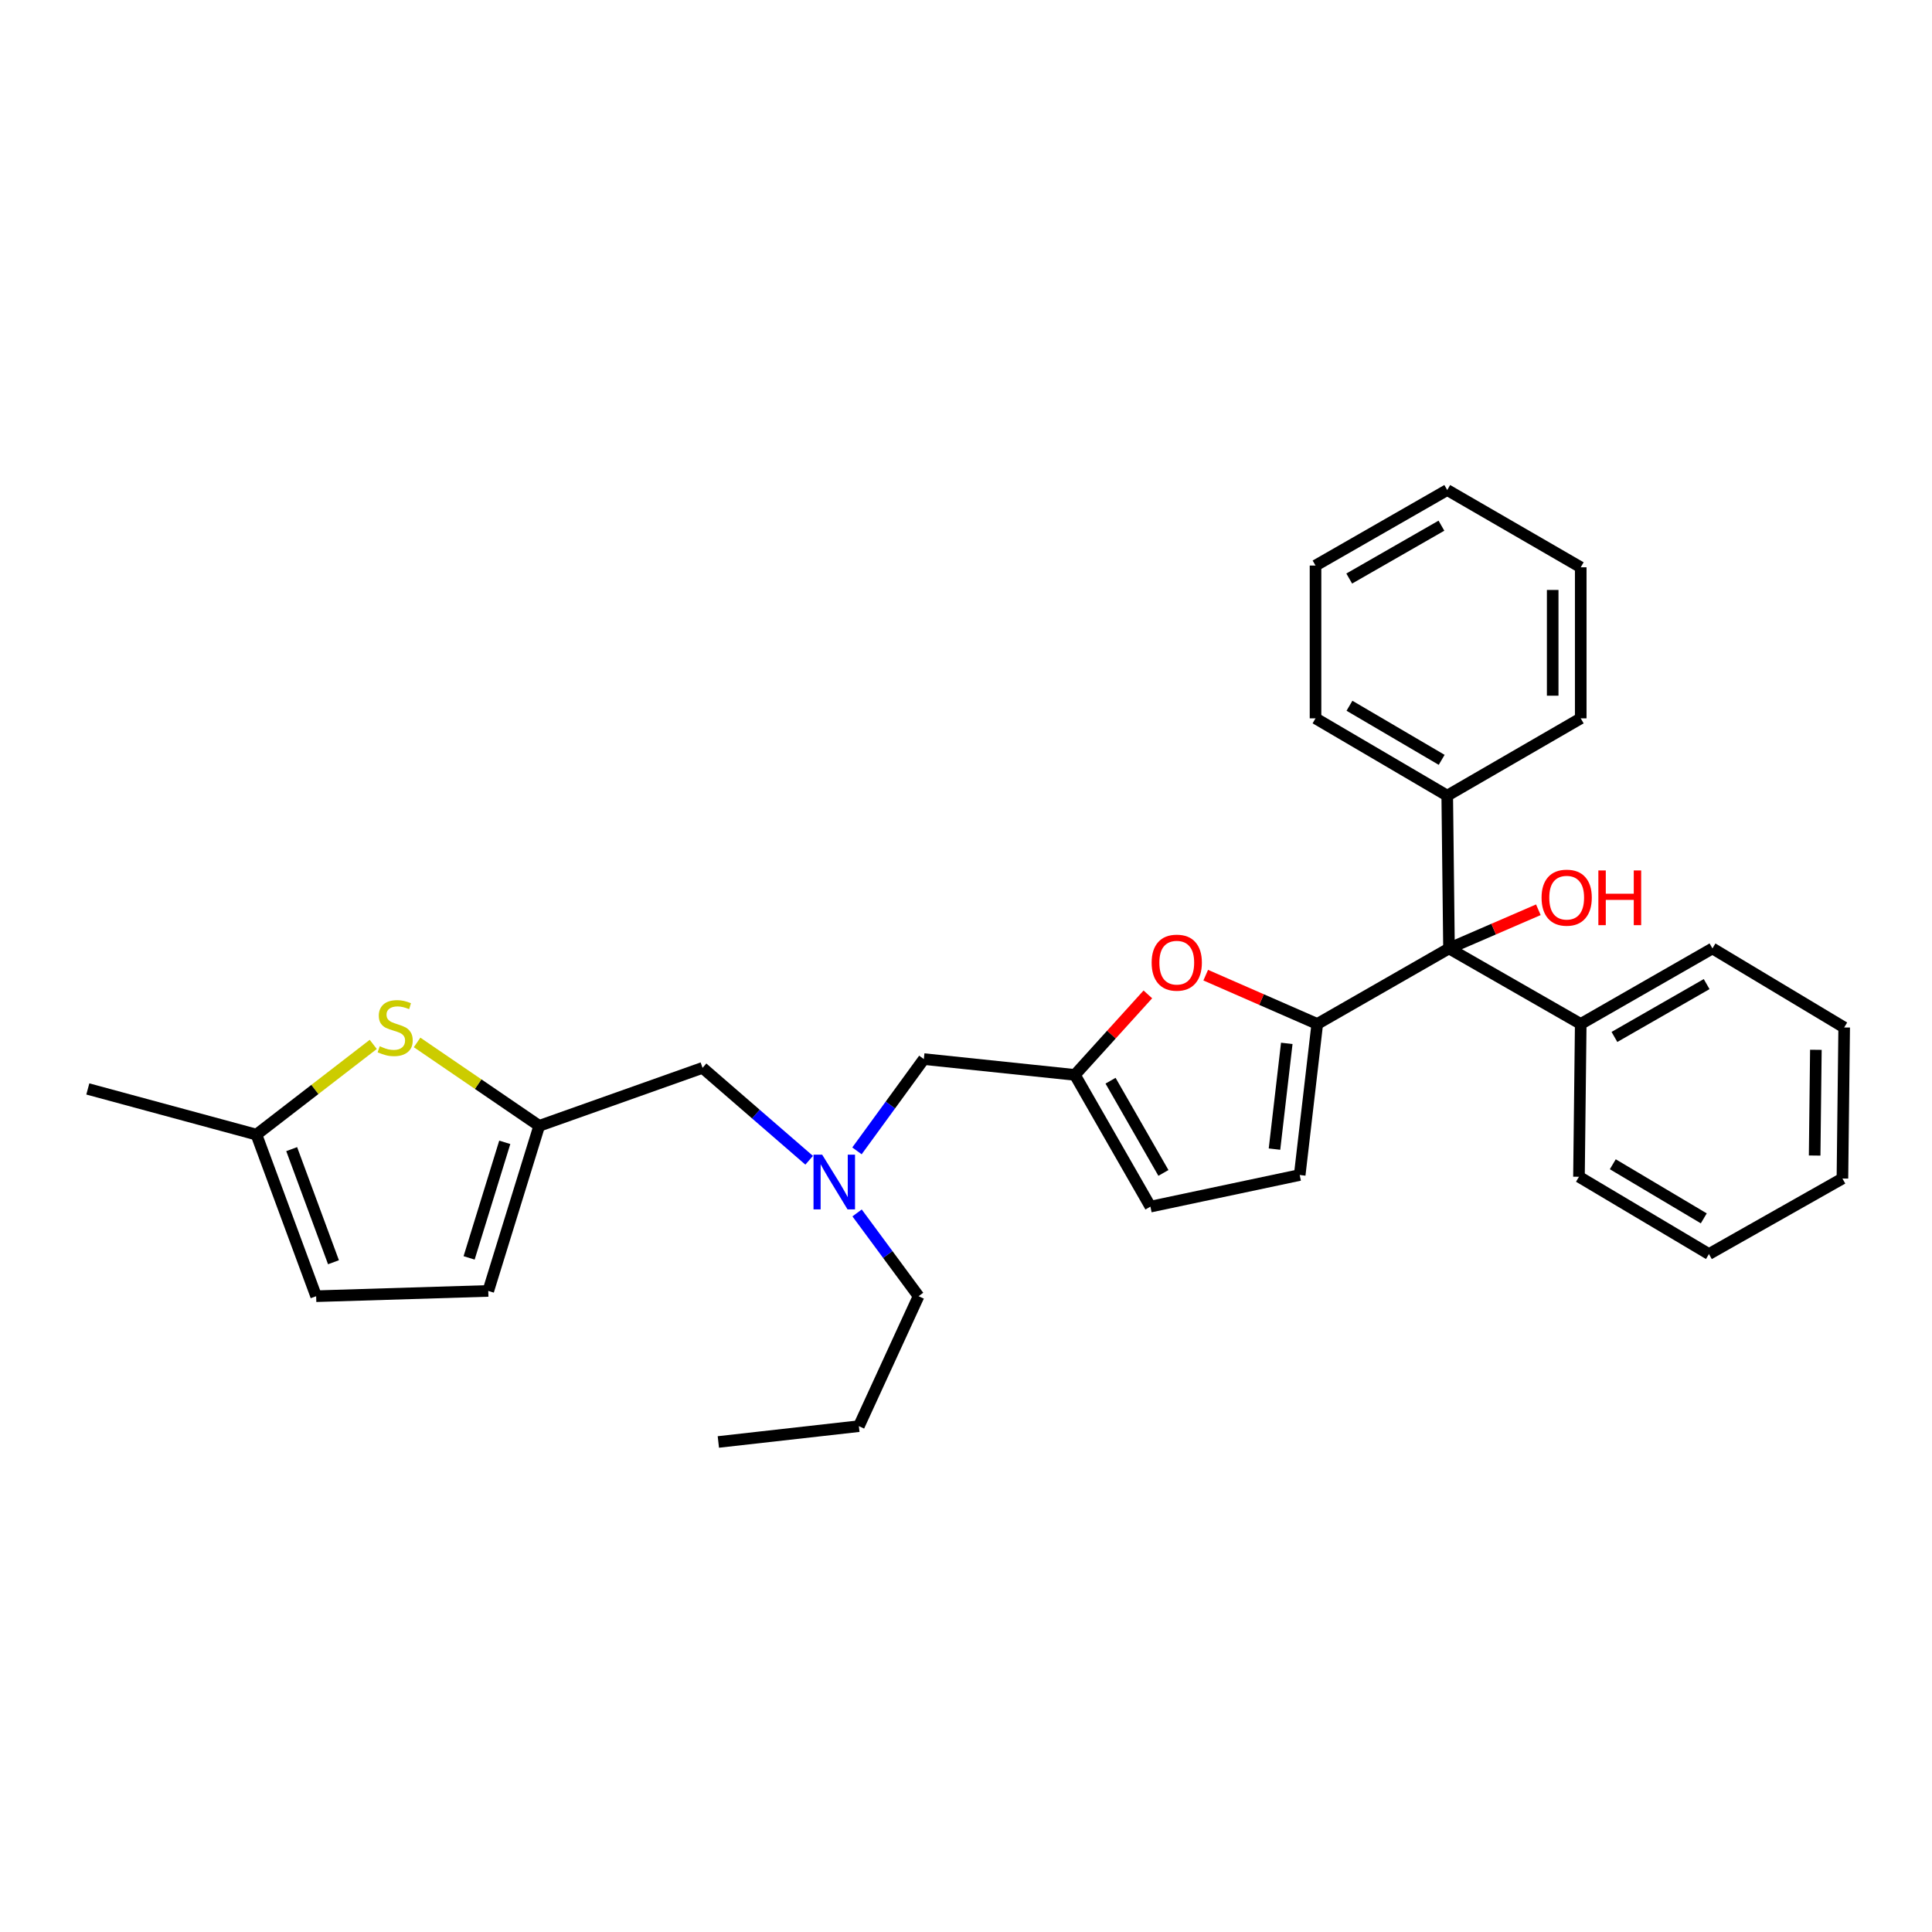 <?xml version='1.0' encoding='iso-8859-1'?>
<svg version='1.1' baseProfile='full'
              xmlns='http://www.w3.org/2000/svg'
                      xmlns:rdkit='http://www.rdkit.org/xml'
                      xmlns:xlink='http://www.w3.org/1999/xlink'
                  xml:space='preserve'
width='1000px' height='1000px' viewBox='0 0 1000 1000'>
<!-- END OF HEADER -->
<rect style='opacity:1.0;fill:#FFFFFF;stroke:none' width='1000' height='1000' x='0' y='0'> </rect>
<path class='bond-0' d='M 749.088,411.818 L 750,490.912' style='fill:none;fill-rule:evenodd;stroke:#000000;stroke-width:6px;stroke-linecap:butt;stroke-linejoin:miter;stroke-opacity:1' />
<path class='bond-1' d='M 749.088,411.818 L 680.912,371.815' style='fill:none;fill-rule:evenodd;stroke:#000000;stroke-width:6px;stroke-linecap:butt;stroke-linejoin:miter;stroke-opacity:1' />
<path class='bond-1' d='M 746.207,393.299 L 698.484,365.297' style='fill:none;fill-rule:evenodd;stroke:#000000;stroke-width:6px;stroke-linecap:butt;stroke-linejoin:miter;stroke-opacity:1' />
<path class='bond-2' d='M 749.088,411.818 L 818.184,371.815' style='fill:none;fill-rule:evenodd;stroke:#000000;stroke-width:6px;stroke-linecap:butt;stroke-linejoin:miter;stroke-opacity:1' />
<path class='bond-3' d='M 750,490.912 L 773.126,480.902' style='fill:none;fill-rule:evenodd;stroke:#000000;stroke-width:6px;stroke-linecap:butt;stroke-linejoin:miter;stroke-opacity:1' />
<path class='bond-3' d='M 773.126,480.902 L 796.252,470.891' style='fill:none;fill-rule:evenodd;stroke:#FF0000;stroke-width:6px;stroke-linecap:butt;stroke-linejoin:miter;stroke-opacity:1' />
<path class='bond-4' d='M 750,490.912 L 681.815,529.996' style='fill:none;fill-rule:evenodd;stroke:#000000;stroke-width:6px;stroke-linecap:butt;stroke-linejoin:miter;stroke-opacity:1' />
<path class='bond-5' d='M 750,490.912 L 818.184,529.996' style='fill:none;fill-rule:evenodd;stroke:#000000;stroke-width:6px;stroke-linecap:butt;stroke-linejoin:miter;stroke-opacity:1' />
<path class='bond-6' d='M 680.912,371.815 L 680.912,292.729' style='fill:none;fill-rule:evenodd;stroke:#000000;stroke-width:6px;stroke-linecap:butt;stroke-linejoin:miter;stroke-opacity:1' />
<path class='bond-7' d='M 418.82,600.553 L 391.229,576.64' style='fill:none;fill-rule:evenodd;stroke:#0000FF;stroke-width:6px;stroke-linecap:butt;stroke-linejoin:miter;stroke-opacity:1' />
<path class='bond-7' d='M 391.229,576.64 L 363.639,552.727' style='fill:none;fill-rule:evenodd;stroke:#000000;stroke-width:6px;stroke-linecap:butt;stroke-linejoin:miter;stroke-opacity:1' />
<path class='bond-8' d='M 443.628,627.813 L 459.541,649.363' style='fill:none;fill-rule:evenodd;stroke:#0000FF;stroke-width:6px;stroke-linecap:butt;stroke-linejoin:miter;stroke-opacity:1' />
<path class='bond-8' d='M 459.541,649.363 L 475.455,670.913' style='fill:none;fill-rule:evenodd;stroke:#000000;stroke-width:6px;stroke-linecap:butt;stroke-linejoin:miter;stroke-opacity:1' />
<path class='bond-9' d='M 443.566,595.688 L 460.873,571.933' style='fill:none;fill-rule:evenodd;stroke:#0000FF;stroke-width:6px;stroke-linecap:butt;stroke-linejoin:miter;stroke-opacity:1' />
<path class='bond-9' d='M 460.873,571.933 L 478.18,548.179' style='fill:none;fill-rule:evenodd;stroke:#000000;stroke-width:6px;stroke-linecap:butt;stroke-linejoin:miter;stroke-opacity:1' />
<path class='bond-10' d='M 681.815,529.996 L 652.945,517.368' style='fill:none;fill-rule:evenodd;stroke:#000000;stroke-width:6px;stroke-linecap:butt;stroke-linejoin:miter;stroke-opacity:1' />
<path class='bond-10' d='M 652.945,517.368 L 624.075,504.74' style='fill:none;fill-rule:evenodd;stroke:#FF0000;stroke-width:6px;stroke-linecap:butt;stroke-linejoin:miter;stroke-opacity:1' />
<path class='bond-11' d='M 681.815,529.996 L 672.727,608.179' style='fill:none;fill-rule:evenodd;stroke:#000000;stroke-width:6px;stroke-linecap:butt;stroke-linejoin:miter;stroke-opacity:1' />
<path class='bond-11' d='M 666.035,540.048 L 659.673,594.776' style='fill:none;fill-rule:evenodd;stroke:#000000;stroke-width:6px;stroke-linecap:butt;stroke-linejoin:miter;stroke-opacity:1' />
<path class='bond-12' d='M 475.455,670.913 L 444.548,738.179' style='fill:none;fill-rule:evenodd;stroke:#000000;stroke-width:6px;stroke-linecap:butt;stroke-linejoin:miter;stroke-opacity:1' />
<path class='bond-13' d='M 363.639,552.727 L 279.093,582.731' style='fill:none;fill-rule:evenodd;stroke:#000000;stroke-width:6px;stroke-linecap:butt;stroke-linejoin:miter;stroke-opacity:1' />
<path class='bond-14' d='M 444.548,738.179 L 371.815,746.363' style='fill:none;fill-rule:evenodd;stroke:#000000;stroke-width:6px;stroke-linecap:butt;stroke-linejoin:miter;stroke-opacity:1' />
<path class='bond-15' d='M 279.093,582.731 L 247.488,561.146' style='fill:none;fill-rule:evenodd;stroke:#000000;stroke-width:6px;stroke-linecap:butt;stroke-linejoin:miter;stroke-opacity:1' />
<path class='bond-15' d='M 247.488,561.146 L 215.884,539.561' style='fill:none;fill-rule:evenodd;stroke:#CCCC00;stroke-width:6px;stroke-linecap:butt;stroke-linejoin:miter;stroke-opacity:1' />
<path class='bond-16' d='M 279.093,582.731 L 252.726,668.18' style='fill:none;fill-rule:evenodd;stroke:#000000;stroke-width:6px;stroke-linecap:butt;stroke-linejoin:miter;stroke-opacity:1' />
<path class='bond-16' d='M 261.269,591.269 L 242.812,651.083' style='fill:none;fill-rule:evenodd;stroke:#000000;stroke-width:6px;stroke-linecap:butt;stroke-linejoin:miter;stroke-opacity:1' />
<path class='bond-17' d='M 193.198,540.58 L 162.962,563.926' style='fill:none;fill-rule:evenodd;stroke:#CCCC00;stroke-width:6px;stroke-linecap:butt;stroke-linejoin:miter;stroke-opacity:1' />
<path class='bond-17' d='M 162.962,563.926 L 132.725,587.271' style='fill:none;fill-rule:evenodd;stroke:#000000;stroke-width:6px;stroke-linecap:butt;stroke-linejoin:miter;stroke-opacity:1' />
<path class='bond-18' d='M 252.726,668.18 L 163.633,670.913' style='fill:none;fill-rule:evenodd;stroke:#000000;stroke-width:6px;stroke-linecap:butt;stroke-linejoin:miter;stroke-opacity:1' />
<path class='bond-19' d='M 132.725,587.271 L 163.633,670.913' style='fill:none;fill-rule:evenodd;stroke:#000000;stroke-width:6px;stroke-linecap:butt;stroke-linejoin:miter;stroke-opacity:1' />
<path class='bond-19' d='M 150.976,594.786 L 172.611,653.336' style='fill:none;fill-rule:evenodd;stroke:#000000;stroke-width:6px;stroke-linecap:butt;stroke-linejoin:miter;stroke-opacity:1' />
<path class='bond-20' d='M 132.725,587.271 L 45.455,563.637' style='fill:none;fill-rule:evenodd;stroke:#000000;stroke-width:6px;stroke-linecap:butt;stroke-linejoin:miter;stroke-opacity:1' />
<path class='bond-21' d='M 594.128,514.695 L 575.246,535.53' style='fill:none;fill-rule:evenodd;stroke:#FF0000;stroke-width:6px;stroke-linecap:butt;stroke-linejoin:miter;stroke-opacity:1' />
<path class='bond-21' d='M 575.246,535.53 L 556.364,556.364' style='fill:none;fill-rule:evenodd;stroke:#000000;stroke-width:6px;stroke-linecap:butt;stroke-linejoin:miter;stroke-opacity:1' />
<path class='bond-22' d='M 556.364,556.364 L 595.455,624.548' style='fill:none;fill-rule:evenodd;stroke:#000000;stroke-width:6px;stroke-linecap:butt;stroke-linejoin:miter;stroke-opacity:1' />
<path class='bond-22' d='M 574.819,559.372 L 602.183,607.102' style='fill:none;fill-rule:evenodd;stroke:#000000;stroke-width:6px;stroke-linecap:butt;stroke-linejoin:miter;stroke-opacity:1' />
<path class='bond-23' d='M 556.364,556.364 L 478.18,548.179' style='fill:none;fill-rule:evenodd;stroke:#000000;stroke-width:6px;stroke-linecap:butt;stroke-linejoin:miter;stroke-opacity:1' />
<path class='bond-24' d='M 595.455,624.548 L 672.727,608.179' style='fill:none;fill-rule:evenodd;stroke:#000000;stroke-width:6px;stroke-linecap:butt;stroke-linejoin:miter;stroke-opacity:1' />
<path class='bond-25' d='M 818.184,371.815 L 818.184,293.632' style='fill:none;fill-rule:evenodd;stroke:#000000;stroke-width:6px;stroke-linecap:butt;stroke-linejoin:miter;stroke-opacity:1' />
<path class='bond-25' d='M 803.67,360.088 L 803.67,305.359' style='fill:none;fill-rule:evenodd;stroke:#000000;stroke-width:6px;stroke-linecap:butt;stroke-linejoin:miter;stroke-opacity:1' />
<path class='bond-26' d='M 680.912,292.729 L 749.088,253.637' style='fill:none;fill-rule:evenodd;stroke:#000000;stroke-width:6px;stroke-linecap:butt;stroke-linejoin:miter;stroke-opacity:1' />
<path class='bond-26' d='M 698.358,299.456 L 746.082,272.092' style='fill:none;fill-rule:evenodd;stroke:#000000;stroke-width:6px;stroke-linecap:butt;stroke-linejoin:miter;stroke-opacity:1' />
<path class='bond-27' d='M 818.184,293.632 L 749.088,253.637' style='fill:none;fill-rule:evenodd;stroke:#000000;stroke-width:6px;stroke-linecap:butt;stroke-linejoin:miter;stroke-opacity:1' />
<path class='bond-28' d='M 818.184,529.996 L 886.361,490.912' style='fill:none;fill-rule:evenodd;stroke:#000000;stroke-width:6px;stroke-linecap:butt;stroke-linejoin:miter;stroke-opacity:1' />
<path class='bond-28' d='M 835.629,536.725 L 883.353,509.367' style='fill:none;fill-rule:evenodd;stroke:#000000;stroke-width:6px;stroke-linecap:butt;stroke-linejoin:miter;stroke-opacity:1' />
<path class='bond-29' d='M 818.184,529.996 L 817.273,609.091' style='fill:none;fill-rule:evenodd;stroke:#000000;stroke-width:6px;stroke-linecap:butt;stroke-linejoin:miter;stroke-opacity:1' />
<path class='bond-30' d='M 886.361,490.912 L 954.545,531.818' style='fill:none;fill-rule:evenodd;stroke:#000000;stroke-width:6px;stroke-linecap:butt;stroke-linejoin:miter;stroke-opacity:1' />
<path class='bond-31' d='M 817.273,609.091 L 884.547,649.093' style='fill:none;fill-rule:evenodd;stroke:#000000;stroke-width:6px;stroke-linecap:butt;stroke-linejoin:miter;stroke-opacity:1' />
<path class='bond-31' d='M 834.782,602.616 L 881.874,630.618' style='fill:none;fill-rule:evenodd;stroke:#000000;stroke-width:6px;stroke-linecap:butt;stroke-linejoin:miter;stroke-opacity:1' />
<path class='bond-32' d='M 954.545,531.818 L 953.634,610.002' style='fill:none;fill-rule:evenodd;stroke:#000000;stroke-width:6px;stroke-linecap:butt;stroke-linejoin:miter;stroke-opacity:1' />
<path class='bond-32' d='M 939.896,543.377 L 939.258,598.105' style='fill:none;fill-rule:evenodd;stroke:#000000;stroke-width:6px;stroke-linecap:butt;stroke-linejoin:miter;stroke-opacity:1' />
<path class='bond-33' d='M 884.547,649.093 L 953.634,610.002' style='fill:none;fill-rule:evenodd;stroke:#000000;stroke-width:6px;stroke-linecap:butt;stroke-linejoin:miter;stroke-opacity:1' />
<path  class='atom-2' d='M 797.911 464.625
Q 797.911 457.825, 801.271 454.025
Q 804.631 450.225, 810.911 450.225
Q 817.191 450.225, 820.551 454.025
Q 823.911 457.825, 823.911 464.625
Q 823.911 471.505, 820.511 475.425
Q 817.111 479.305, 810.911 479.305
Q 804.671 479.305, 801.271 475.425
Q 797.911 471.545, 797.911 464.625
M 810.911 476.105
Q 815.231 476.105, 817.551 473.225
Q 819.911 470.305, 819.911 464.625
Q 819.911 459.065, 817.551 456.265
Q 815.231 453.425, 810.911 453.425
Q 806.591 453.425, 804.231 456.225
Q 801.911 459.025, 801.911 464.625
Q 801.911 470.345, 804.231 473.225
Q 806.591 476.105, 810.911 476.105
' fill='#FF0000'/>
<path  class='atom-2' d='M 827.311 450.545
L 831.151 450.545
L 831.151 462.585
L 845.631 462.585
L 845.631 450.545
L 849.471 450.545
L 849.471 478.865
L 845.631 478.865
L 845.631 465.785
L 831.151 465.785
L 831.151 478.865
L 827.311 478.865
L 827.311 450.545
' fill='#FF0000'/>
<path  class='atom-4' d='M 425.555 597.656
L 434.835 612.656
Q 435.755 614.136, 437.235 616.816
Q 438.715 619.496, 438.795 619.656
L 438.795 597.656
L 442.555 597.656
L 442.555 625.976
L 438.675 625.976
L 428.715 609.576
Q 427.555 607.656, 426.315 605.456
Q 425.115 603.256, 424.755 602.576
L 424.755 625.976
L 421.075 625.976
L 421.075 597.656
L 425.555 597.656
' fill='#0000FF'/>
<path  class='atom-10' d='M 196.547 541.538
Q 196.867 541.658, 198.187 542.218
Q 199.507 542.778, 200.947 543.138
Q 202.427 543.458, 203.867 543.458
Q 206.547 543.458, 208.107 542.178
Q 209.667 540.858, 209.667 538.578
Q 209.667 537.018, 208.867 536.058
Q 208.107 535.098, 206.907 534.578
Q 205.707 534.058, 203.707 533.458
Q 201.187 532.698, 199.667 531.978
Q 198.187 531.258, 197.107 529.738
Q 196.067 528.218, 196.067 525.658
Q 196.067 522.098, 198.467 519.898
Q 200.907 517.698, 205.707 517.698
Q 208.987 517.698, 212.707 519.258
L 211.787 522.338
Q 208.387 520.938, 205.827 520.938
Q 203.067 520.938, 201.547 522.098
Q 200.027 523.218, 200.067 525.178
Q 200.067 526.698, 200.827 527.618
Q 201.627 528.538, 202.747 529.058
Q 203.907 529.578, 205.827 530.178
Q 208.387 530.978, 209.907 531.778
Q 211.427 532.578, 212.507 534.218
Q 213.627 535.818, 213.627 538.578
Q 213.627 542.498, 210.987 544.618
Q 208.387 546.698, 204.027 546.698
Q 201.507 546.698, 199.587 546.138
Q 197.707 545.618, 195.467 544.698
L 196.547 541.538
' fill='#CCCC00'/>
<path  class='atom-16' d='M 596.091 498.266
Q 596.091 491.466, 599.451 487.666
Q 602.811 483.866, 609.091 483.866
Q 615.371 483.866, 618.731 487.666
Q 622.091 491.466, 622.091 498.266
Q 622.091 505.146, 618.691 509.066
Q 615.291 512.946, 609.091 512.946
Q 602.851 512.946, 599.451 509.066
Q 596.091 505.186, 596.091 498.266
M 609.091 509.746
Q 613.411 509.746, 615.731 506.866
Q 618.091 503.946, 618.091 498.266
Q 618.091 492.706, 615.731 489.906
Q 613.411 487.066, 609.091 487.066
Q 604.771 487.066, 602.411 489.866
Q 600.091 492.666, 600.091 498.266
Q 600.091 503.986, 602.411 506.866
Q 604.771 509.746, 609.091 509.746
' fill='#FF0000'/>
</svg>

